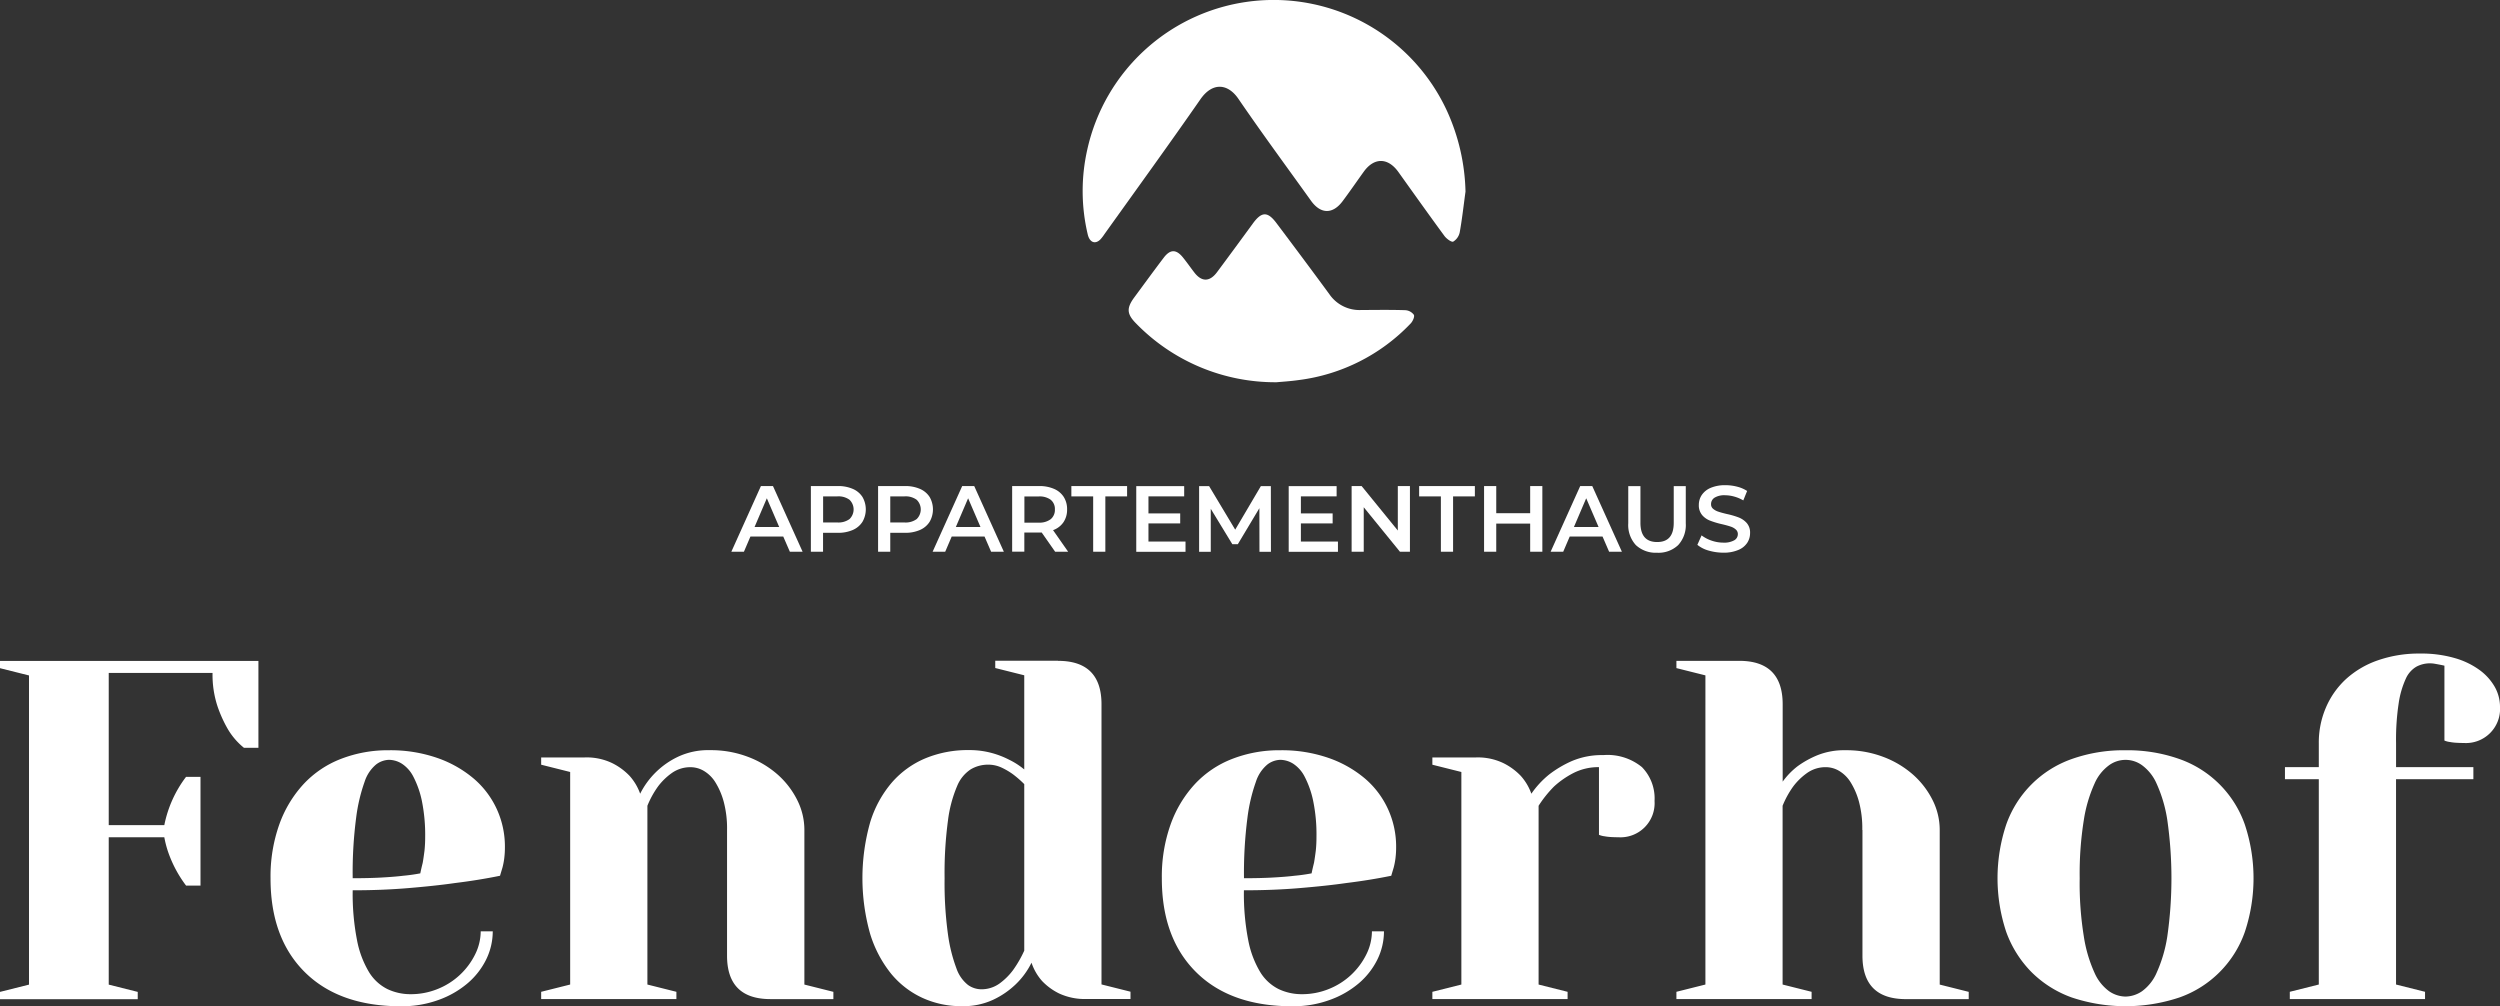 <svg xmlns="http://www.w3.org/2000/svg" width="287.407" height="115.684" viewBox="0 0 287.407 115.684">
  <rect x="0" y="0" width="287.407" height="115.684" fill="#333333" stroke="none"/>
  <g id="Logo_Fenderhof_4C" transform="translate(-22.11 -21.86)">
    <g id="Gruppe_799" data-name="Gruppe 799" transform="translate(22.11 96.996)">
      <path id="Pfad_141" data-name="Pfad 141" d="M41,125.291a13.506,13.506,0,0,1,2.5-5.554H45.16v12.5H43.5a13.914,13.914,0,0,1-1.887-3.388A11.728,11.728,0,0,1,41,126.684H34.61v16.94l3.334.836v.836H22.11v-.836l3.334-.836V108.081l-3.334-.836v-.836H51.819V116.4H50.157a7.952,7.952,0,0,1-1.833-2.112,14.644,14.644,0,0,1-1.222-2.7,11.577,11.577,0,0,1-.557-3.8H34.61v17.5Z" transform="translate(-22.11 -105.565)" fill="#fff"/>
      <path id="Pfad_142" data-name="Pfad 142" d="M71.718,147.271q-7.1,0-11.053-3.918t-3.945-10.8a17.85,17.85,0,0,1,1-6.165,13.573,13.573,0,0,1,2.777-4.637,11.569,11.569,0,0,1,4.3-2.912,14.891,14.891,0,0,1,5.527-1,16.378,16.378,0,0,1,5.581.89,13.141,13.141,0,0,1,4.2,2.39,10.193,10.193,0,0,1,2.642,3.523,10.314,10.314,0,0,1,.917,4.3,9.918,9.918,0,0,1-.081,1.357,8.318,8.318,0,0,1-.2,1.024c-.108.368-.207.683-.279.944q-2.44.5-5.167.836c-1.555.225-3.352.413-5.383.584s-4.161.252-6.389.252a27.812,27.812,0,0,0,.5,5.751,11.174,11.174,0,0,0,1.384,3.667,5.208,5.208,0,0,0,2.112,1.941,6.142,6.142,0,0,0,2.669.584,8.129,8.129,0,0,0,3.136-.611,8.181,8.181,0,0,0,4.278-3.972,6.012,6.012,0,0,0,.638-2.642h1.384a7.368,7.368,0,0,1-.746,3.217,8.571,8.571,0,0,1-2.139,2.75,10.694,10.694,0,0,1-3.334,1.914A12.268,12.268,0,0,1,71.718,147.271Zm-5.554-14.72c1.258,0,2.372-.027,3.334-.081s1.779-.117,2.444-.2a19.79,19.79,0,0,0,1.995-.279c.072-.368.171-.782.279-1.222.072-.4.135-.863.2-1.357a14.768,14.768,0,0,0,.081-1.582,19.686,19.686,0,0,0-.386-4.2,10.766,10.766,0,0,0-.971-2.75,3.879,3.879,0,0,0-1.33-1.5,2.872,2.872,0,0,0-1.474-.44,2.577,2.577,0,0,0-1.474.53,4.294,4.294,0,0,0-1.33,2,19.539,19.539,0,0,0-.971,4.134A48.43,48.43,0,0,0,66.165,132.551Z" transform="translate(-25.618 -106.724)" fill="#fff"/>
      <path id="Pfad_143" data-name="Pfad 143" d="M112.71,127a11.913,11.913,0,0,0-.386-3.253,8.311,8.311,0,0,0-.971-2.247,3.894,3.894,0,0,0-1.33-1.3,3.009,3.009,0,0,0-1.474-.413,3.665,3.665,0,0,0-2.22.692A7.181,7.181,0,0,0,104.775,122a10.57,10.57,0,0,0-1.222,2.22v20.552l3.334.836v.836H91.34v-.836l3.334-.836V120.337L91.34,119.5v-.836h5a6.776,6.776,0,0,1,3.19.665,7.165,7.165,0,0,1,1.968,1.447,6.127,6.127,0,0,1,1.222,2.058,9.354,9.354,0,0,1,4.3-4.224,8.142,8.142,0,0,1,3.747-.782,11.931,11.931,0,0,1,4.385.782,11.024,11.024,0,0,1,3.415,2.058,9.731,9.731,0,0,1,2.22,2.912A7.629,7.629,0,0,1,121.6,127v17.775l3.334.836v.836h-7.225q-5,0-5-5Z" transform="translate(-29.126 -106.723)" fill="#fff"/>
      <path id="Pfad_144" data-name="Pfad 144" d="M154.924,106.4q5,0,5,5V143.6l3.334.836v.836h-5a6.985,6.985,0,0,1-3.217-.638,6.873,6.873,0,0,1-1.941-1.42,6.018,6.018,0,0,1-1.222-2.112,8.853,8.853,0,0,1-1.833,2.5,9.665,9.665,0,0,1-2.5,1.725,8.181,8.181,0,0,1-3.72.773,10.675,10.675,0,0,1-4.466-.944,10.167,10.167,0,0,1-3.613-2.777,13.678,13.678,0,0,1-2.417-4.583,23.582,23.582,0,0,1,0-12.833,12.751,12.751,0,0,1,2.5-4.583,10.471,10.471,0,0,1,3.855-2.777,12.721,12.721,0,0,1,4.97-.944,9.755,9.755,0,0,1,2.642.332,10.117,10.117,0,0,1,2.022.782,8.518,8.518,0,0,1,1.725,1.114V108.061l-3.334-.836v-.836h7.216Zm-3.891,14.163a12.312,12.312,0,0,0-1.276-1.114,8.078,8.078,0,0,0-1.33-.782,3.633,3.633,0,0,0-1.555-.333,3.9,3.9,0,0,0-1.968.53,4.173,4.173,0,0,0-1.582,1.941,14.728,14.728,0,0,0-1.051,3.972,45.409,45.409,0,0,0-.386,6.605,43.253,43.253,0,0,0,.386,6.443,18.047,18.047,0,0,0,.971,3.918,4.144,4.144,0,0,0,1.33,1.914,2.666,2.666,0,0,0,1.474.5,3.547,3.547,0,0,0,2.193-.692,7.238,7.238,0,0,0,1.528-1.528,13.254,13.254,0,0,0,1.276-2.22V120.562Z" transform="translate(-33.292 -105.563)" fill="#fff"/>
      <path id="Pfad_145" data-name="Pfad 145" d="M185.739,147.271q-7.1,0-11.053-3.918t-3.945-10.8a17.849,17.849,0,0,1,1-6.165,13.572,13.572,0,0,1,2.777-4.637,11.569,11.569,0,0,1,4.3-2.912,14.891,14.891,0,0,1,5.527-1,16.377,16.377,0,0,1,5.581.89,13.141,13.141,0,0,1,4.2,2.39,10.168,10.168,0,0,1,2.633,3.523,10.314,10.314,0,0,1,.917,4.3,9.921,9.921,0,0,1-.081,1.357,8.319,8.319,0,0,1-.2,1.024c-.108.368-.207.683-.279.944q-2.44.5-5.167.836c-1.555.225-3.352.413-5.383.584s-4.161.252-6.389.252a27.815,27.815,0,0,0,.5,5.751,11.174,11.174,0,0,0,1.384,3.667,5.208,5.208,0,0,0,2.112,1.941,6.142,6.142,0,0,0,2.669.584,8.129,8.129,0,0,0,3.136-.611,8.181,8.181,0,0,0,4.278-3.972,6.012,6.012,0,0,0,.638-2.642h1.384a7.368,7.368,0,0,1-.746,3.217,8.571,8.571,0,0,1-2.139,2.75,10.694,10.694,0,0,1-3.334,1.914A12.182,12.182,0,0,1,185.739,147.271Zm-5.554-14.72c1.258,0,2.372-.027,3.334-.081s1.779-.117,2.444-.2a19.79,19.79,0,0,0,1.995-.279c.072-.368.171-.782.279-1.222.072-.4.135-.863.2-1.357a14.77,14.77,0,0,0,.081-1.582,19.119,19.119,0,0,0-.386-4.2,10.767,10.767,0,0,0-.971-2.75,3.879,3.879,0,0,0-1.33-1.5,2.872,2.872,0,0,0-1.474-.44,2.577,2.577,0,0,0-1.474.53,4.294,4.294,0,0,0-1.33,2,19.54,19.54,0,0,0-.971,4.134A49.592,49.592,0,0,0,180.185,132.551Z" transform="translate(-37.173 -106.724)" fill="#fff"/>
      <path id="Pfad_146" data-name="Pfad 146" d="M224.509,119.844a6.288,6.288,0,0,0-2.975.692,10.237,10.237,0,0,0-2.193,1.528,13.384,13.384,0,0,0-1.779,2.22v20.552l3.334.836v.836H205.35v-.836l3.334-.836V120.4l-3.334-.836v-.836h5a6.776,6.776,0,0,1,3.19.665,7.166,7.166,0,0,1,1.968,1.447,6.127,6.127,0,0,1,1.222,2.058,10.405,10.405,0,0,1,2.058-2.22,12.61,12.61,0,0,1,2.579-1.528,8.8,8.8,0,0,1,3.64-.692,6.241,6.241,0,0,1,4.439,1.384,5.145,5.145,0,0,1,1.447,3.891,3.925,3.925,0,0,1-4.17,4.17q-.445,0-.863-.027a5.463,5.463,0,0,1-.692-.081,2.468,2.468,0,0,1-.665-.171v-7.782Z" transform="translate(-40.681 -106.786)" fill="#fff"/>
      <path id="Pfad_147" data-name="Pfad 147" d="M257.94,125.838a11.914,11.914,0,0,0-.386-3.253,8.313,8.313,0,0,0-.971-2.247,3.894,3.894,0,0,0-1.33-1.3,3.009,3.009,0,0,0-1.474-.413,3.665,3.665,0,0,0-2.22.692A7.182,7.182,0,0,0,250,120.841a10.57,10.57,0,0,0-1.222,2.22v20.552l3.334.836v.836H236.57v-.836l3.334-.836V108.071l-3.334-.836V106.4h7.216q5,0,5,5v8.888a8.5,8.5,0,0,1,1.725-1.779,10.994,10.994,0,0,1,2.247-1.249,8.253,8.253,0,0,1,3.253-.584,11.931,11.931,0,0,1,4.385.782,11.024,11.024,0,0,1,3.415,2.058,9.731,9.731,0,0,1,2.22,2.912,7.629,7.629,0,0,1,.809,3.415v17.775l3.334.836v.836h-7.216q-5,0-5-5v-14.45Z" transform="translate(-43.845 -105.564)" fill="#fff"/>
      <path id="Pfad_148" data-name="Pfad 148" d="M292.37,117.84a17.85,17.85,0,0,1,6.165,1,12.286,12.286,0,0,1,7.549,7.549,19.548,19.548,0,0,1,0,12.33,12.286,12.286,0,0,1-7.549,7.549,19.548,19.548,0,0,1-12.329,0,12.573,12.573,0,0,1-4.637-2.912,12.708,12.708,0,0,1-2.921-4.637,19.549,19.549,0,0,1,0-12.33,12.329,12.329,0,0,1,7.558-7.549A17.85,17.85,0,0,1,292.37,117.84Zm0,28.317a3.474,3.474,0,0,0,1.887-.611,5.143,5.143,0,0,0,1.689-2.139,15.992,15.992,0,0,0,1.222-4.161,47.289,47.289,0,0,0,0-13.39,15.886,15.886,0,0,0-1.222-4.161,5.214,5.214,0,0,0-1.689-2.139,3.22,3.22,0,0,0-3.774,0,5.142,5.142,0,0,0-1.689,2.139,15.991,15.991,0,0,0-1.222,4.161,39.1,39.1,0,0,0-.476,6.695,38.2,38.2,0,0,0,.476,6.695,15.884,15.884,0,0,0,1.222,4.161,5.214,5.214,0,0,0,1.689,2.139A3.4,3.4,0,0,0,292.37,146.157Z" transform="translate(-48.009 -106.724)" fill="#fff"/>
      <path id="Pfad_149" data-name="Pfad 149" d="M314.42,119.911v-1.384h3.891v-2.777a10.169,10.169,0,0,1,.809-4.053,9.558,9.558,0,0,1,2.3-3.28,10.579,10.579,0,0,1,3.667-2.166,14.344,14.344,0,0,1,4.889-.782,13.73,13.73,0,0,1,4,.53,9.017,9.017,0,0,1,2.858,1.393,6.233,6.233,0,0,1,1.725,1.941,4.706,4.706,0,0,1,.584,2.247,3.924,3.924,0,0,1-4.17,4.17q-.445,0-.863-.027a5.468,5.468,0,0,1-.692-.081,2.467,2.467,0,0,1-.665-.171v-8.609c-.153-.036-.315-.072-.5-.108s-.378-.072-.584-.108a3.365,3.365,0,0,0-.584-.054,3.293,3.293,0,0,0-1.555.386,3.006,3.006,0,0,0-1.222,1.393,10.361,10.361,0,0,0-.809,2.777,27.869,27.869,0,0,0-.306,4.61v2.768h8.888v1.384H327.19v23.608l3.334.836v.836H314.977v-.836l3.334-.836V119.911H314.42Z" transform="translate(-51.735 -105.47)" fill="#fff"/>
    </g>
    <g id="Gruppe_800" data-name="Gruppe 800" transform="translate(106.188 77.639)">
      <path id="Pfad_150" data-name="Pfad 150" d="M121.637,89.845h-3.774l-.746,1.743H115.67l3.4-7.549h1.384l3.406,7.549h-1.465Zm-.467-1.1-1.42-3.3-1.411,3.3Z" transform="translate(-115.67 -83.941)" fill="#fff"/>
      <path id="Pfad_151" data-name="Pfad 151" d="M130.657,84.364a2.475,2.475,0,0,1,1.114.926,2.852,2.852,0,0,1,0,2.867,2.493,2.493,0,0,1-1.114.935,4.164,4.164,0,0,1-1.707.324h-1.707v2.175h-1.4V84.04h3.109A4.164,4.164,0,0,1,130.657,84.364Zm-.377,3.478a1.542,1.542,0,0,0,0-2.229,2.145,2.145,0,0,0-1.393-.386h-1.636v3h1.636A2.162,2.162,0,0,0,130.279,87.841Z" transform="translate(-116.701 -83.941)" fill="#fff"/>
      <path id="Pfad_152" data-name="Pfad 152" d="M139.248,84.364a2.475,2.475,0,0,1,1.114.926,2.852,2.852,0,0,1,0,2.867,2.492,2.492,0,0,1-1.114.935,4.164,4.164,0,0,1-1.707.324h-1.7v2.175h-1.4V84.04h3.109A4.15,4.15,0,0,1,139.248,84.364Zm-.377,3.478a1.542,1.542,0,0,0,0-2.229,2.145,2.145,0,0,0-1.393-.386h-1.636v3h1.636A2.145,2.145,0,0,0,138.87,87.841Z" transform="translate(-117.572 -83.941)" fill="#fff"/>
      <path id="Pfad_153" data-name="Pfad 153" d="M147.387,89.845h-3.774l-.746,1.743H141.42l3.4-7.549H146.2l3.406,7.549h-1.465Zm-.467-1.1-1.42-3.3-1.411,3.3Z" transform="translate(-118.28 -83.941)" fill="#fff"/>
      <path id="Pfad_154" data-name="Pfad 154" d="M156.533,91.589l-1.546-2.211a2.453,2.453,0,0,1-.288.009h-1.707v2.2h-1.4V84.04H154.7a4.164,4.164,0,0,1,1.707.324,2.475,2.475,0,0,1,1.114.926,2.587,2.587,0,0,1,.386,1.438,2.529,2.529,0,0,1-.413,1.465,2.43,2.43,0,0,1-1.2.917l1.734,2.48Zm-.5-5.967a2.145,2.145,0,0,0-1.393-.386H153v3.01h1.636a2.145,2.145,0,0,0,1.393-.4,1.377,1.377,0,0,0,.476-1.114A1.352,1.352,0,0,0,156.029,85.622Z" transform="translate(-119.31 -83.941)" fill="#fff"/>
      <path id="Pfad_155" data-name="Pfad 155" d="M161.668,85.226h-2.5V84.04h6.407v1.186h-2.5v6.362h-1.4V85.226Z" transform="translate(-120.079 -83.941)" fill="#fff"/>
      <path id="Pfad_156" data-name="Pfad 156" d="M173.132,90.421V91.6H167.47V84.05h5.509v1.177h-4.107v1.959h3.649v1.15h-3.649v2.085h4.26Z" transform="translate(-120.92 -83.942)" fill="#fff"/>
      <path id="Pfad_157" data-name="Pfad 157" d="M182.448,91.59l-.009-5.005-2.48,4.143h-.629l-2.48-4.071V91.6H175.51V84.05h1.15l3,5.005,2.948-5.005h1.15l.009,7.549h-1.321Z" transform="translate(-121.735 -83.942)" fill="#fff"/>
      <path id="Pfad_158" data-name="Pfad 158" d="M192.632,90.421V91.6H186.97V84.05h5.509v1.177h-4.107v1.959h3.649v1.15h-3.649v2.085h4.26Z" transform="translate(-122.896 -83.942)" fill="#fff"/>
      <path id="Pfad_159" data-name="Pfad 159" d="M201.724,84.04v7.549h-1.15l-4.161-5.113v5.113H195.02V84.04h1.15l4.161,5.113V84.04Z" transform="translate(-123.712 -83.941)" fill="#fff"/>
      <path id="Pfad_160" data-name="Pfad 160" d="M206.158,85.226h-2.5V84.04h6.407v1.186H207.56v6.362h-1.4Z" transform="translate(-124.588 -83.941)" fill="#fff"/>
      <path id="Pfad_161" data-name="Pfad 161" d="M218.664,84.04v7.549h-1.4V88.354h-3.9v3.235h-1.4V84.04h1.4v3.118h3.9V84.04Z" transform="translate(-125.429 -83.941)" fill="#fff"/>
      <path id="Pfad_162" data-name="Pfad 162" d="M226.447,89.845h-3.774l-.746,1.743H220.48l3.4-7.549h1.384l3.406,7.549H227.2Zm-.458-1.1-1.42-3.3-1.411,3.3Z" transform="translate(-126.292 -83.941)" fill="#fff"/>
      <path id="Pfad_163" data-name="Pfad 163" d="M231.282,90.826a3.413,3.413,0,0,1-.872-2.516V84.05h1.4v4.206c0,1.483.638,2.22,1.923,2.22s1.905-.737,1.905-2.22V84.05h1.384v4.26a3.4,3.4,0,0,1-.872,2.516,3.275,3.275,0,0,1-2.435.881A3.34,3.34,0,0,1,231.282,90.826Z" transform="translate(-127.299 -83.942)" fill="#fff"/>
      <path id="Pfad_164" data-name="Pfad 164" d="M240.535,91.443a3.517,3.517,0,0,1-1.285-.656l.485-1.087a4.019,4.019,0,0,0,1.141.6,4.184,4.184,0,0,0,1.357.234,2.359,2.359,0,0,0,1.258-.27.806.806,0,0,0,.413-.71.681.681,0,0,0-.234-.53,1.606,1.606,0,0,0-.584-.332q-.35-.121-.971-.27a9.6,9.6,0,0,1-1.393-.413,2.259,2.259,0,0,1-.917-.638,1.735,1.735,0,0,1-.386-1.177,2.05,2.05,0,0,1,.341-1.141,2.321,2.321,0,0,1,1.024-.818,4.222,4.222,0,0,1,1.68-.306,5.3,5.3,0,0,1,1.357.171,3.737,3.737,0,0,1,1.15.494l-.44,1.087a4.164,4.164,0,0,0-1.033-.44,3.954,3.954,0,0,0-1.042-.153,2.151,2.151,0,0,0-1.231.279.864.864,0,0,0-.4.746.653.653,0,0,0,.234.53,1.733,1.733,0,0,0,.584.324q.351.121.971.27a9.458,9.458,0,0,1,1.384.4,2.447,2.447,0,0,1,.926.638,1.667,1.667,0,0,1,.386,1.168,2.021,2.021,0,0,1-.341,1.132,2.227,2.227,0,0,1-1.033.809,4.254,4.254,0,0,1-1.681.306A6.236,6.236,0,0,1,240.535,91.443Z" transform="translate(-128.195 -83.93)" fill="#fff"/>
    </g>
    <g id="Gruppe_801" data-name="Gruppe 801" transform="translate(146.574 21.86)">
      <path id="Pfad_165" data-name="Pfad 165" d="M204.626,43.886c-.216,1.564-.386,3.136-.665,4.682a1.641,1.641,0,0,1-.746,1.069c-.207.09-.782-.333-1.015-.656-1.788-2.435-3.541-4.9-5.293-7.351-1.2-1.671-2.786-1.689-3.981-.027-.809,1.123-1.591,2.265-2.417,3.37-1.141,1.537-2.525,1.519-3.64-.027-2.795-3.9-5.644-7.764-8.348-11.718-1.2-1.761-2.975-1.968-4.376.054-3.622,5.212-7.351,10.352-11.044,15.52a4.317,4.317,0,0,1-.467.6c-.593.575-1.222.324-1.438-.593a21.611,21.611,0,0,1-.054-9.741,21.943,21.943,0,0,1,41.383-4.394A23.6,23.6,0,0,1,204.626,43.886Z" transform="translate(-160.611 -21.86)" fill="#fff"/>
      <path id="Pfad_166" data-name="Pfad 166" d="M183.5,68.583A22.332,22.332,0,0,1,167.327,61.8c-1.06-1.078-1.078-1.752-.18-2.975,1.123-1.519,2.238-3.055,3.379-4.556.764-1.006,1.456-.989,2.247.009.44.548.845,1.132,1.276,1.689.845,1.1,1.77,1.087,2.606-.036,1.384-1.86,2.75-3.72,4.116-5.59,1.015-1.393,1.7-1.42,2.732-.036,2.031,2.7,4.062,5.419,6.066,8.151a4.192,4.192,0,0,0,3.622,1.824c1.7-.009,3.388-.036,5.086.018a1.321,1.321,0,0,1,1.007.53c.117.207-.126.755-.368,1a21.475,21.475,0,0,1-12.887,6.506C185.12,68.466,184.185,68.52,183.5,68.583Z" transform="translate(-161.208 -24.639)" fill="#fff"/>
    </g>
  </g>
</svg>
